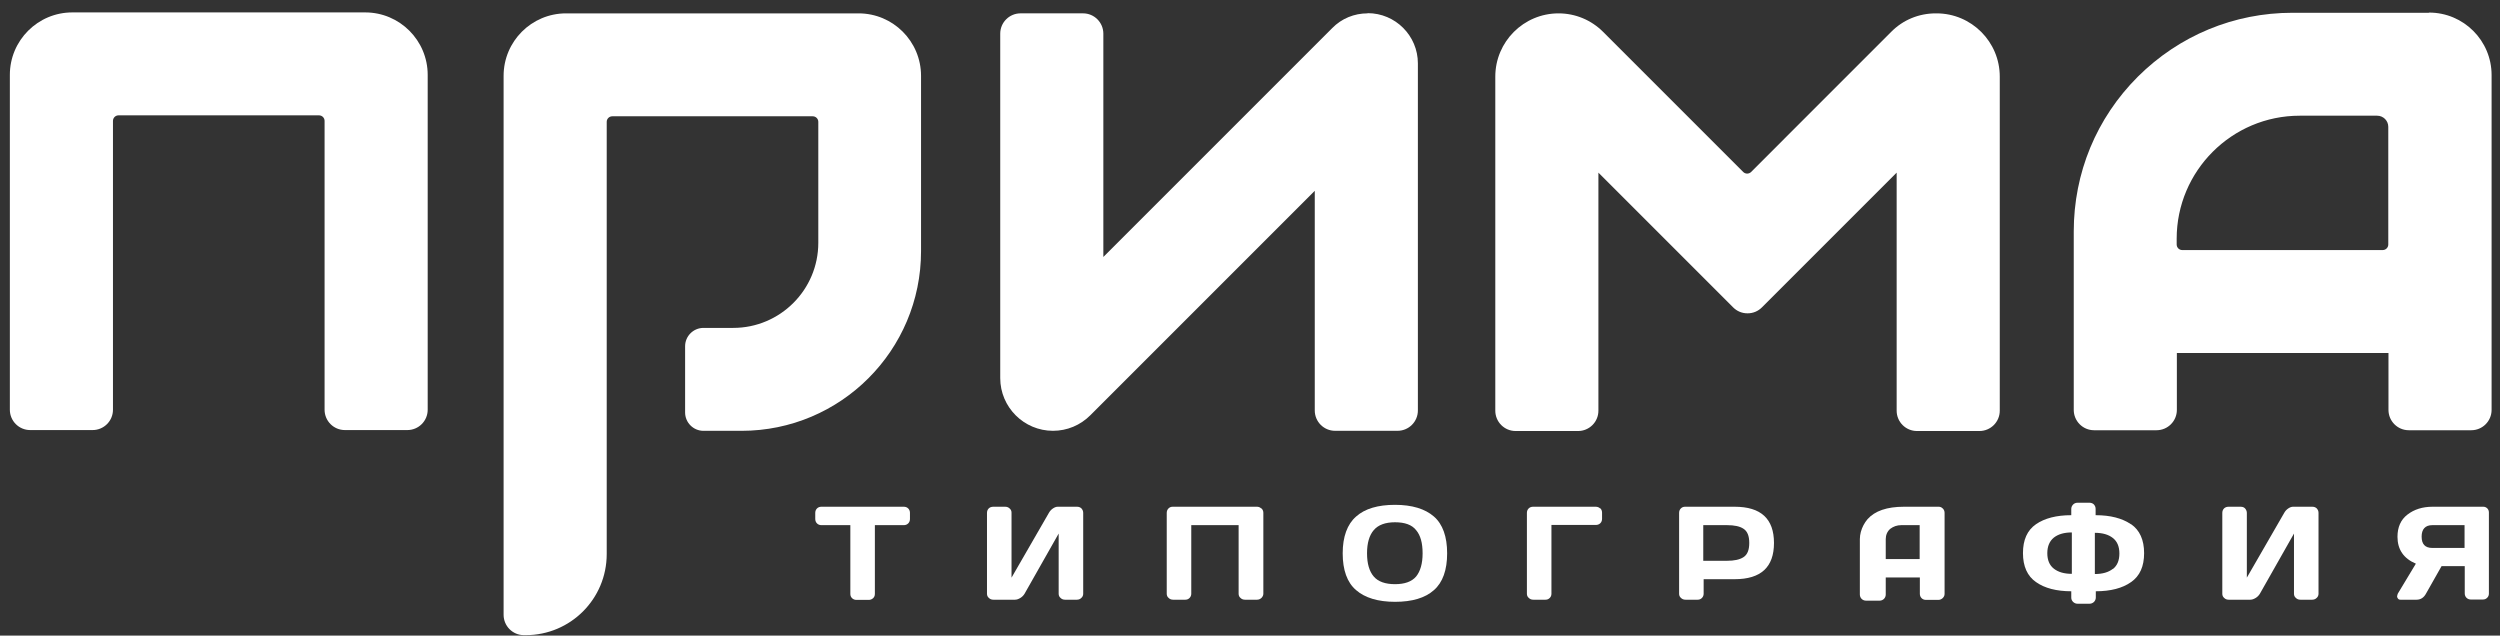 <?xml version="1.0" encoding="UTF-8"?> <svg xmlns="http://www.w3.org/2000/svg" width="118" height="30" viewBox="0 0 118 30" fill="none"><rect x="0" y="0" width="118" height="30" fill="#333333" stroke="none"/><path d="M17.22 0.586H3.414C1.786 0.586 0.465 1.907 0.465 3.535V19.34C0.465 19.865 0.89 20.299 1.424 20.299H4.373C4.898 20.299 5.332 19.874 5.332 19.34V5.706C5.332 5.562 5.45 5.444 5.594 5.444H15.057C15.202 5.444 15.32 5.562 15.32 5.706V19.34C15.32 19.865 15.745 20.299 16.279 20.299H19.228C19.753 20.299 20.187 19.874 20.187 19.34V3.535C20.187 1.907 18.866 0.586 17.238 0.586H17.22Z" fill="white"></path><path d="M114.636 0.603H108.203C105.444 0.603 102.857 1.679 100.902 3.624C98.948 5.579 97.881 8.166 97.881 10.925V19.348C97.881 19.872 98.306 20.307 98.84 20.307H101.789C102.314 20.307 102.748 19.881 102.748 19.348V16.661H112.736V19.348C112.736 19.872 113.161 20.307 113.695 20.307H116.644C117.169 20.307 117.603 19.881 117.603 19.348V3.543C117.603 1.915 116.282 0.594 114.654 0.594L114.636 0.603ZM112.727 11.54C112.727 11.685 112.609 11.803 112.464 11.803H103.001C102.857 11.803 102.739 11.685 102.739 11.54V11.269C102.739 8.066 105.344 5.461 108.547 5.461H112.202C112.491 5.461 112.727 5.696 112.727 5.986V11.54Z" fill="white"></path><path d="M40.524 0.631H26.719C25.09 0.631 23.77 1.952 23.77 3.58V29.02C23.77 29.544 24.195 29.979 24.729 29.979H24.81C26.927 29.979 28.637 28.269 28.637 26.152V5.751C28.637 5.607 28.754 5.489 28.899 5.489H38.362C38.507 5.489 38.624 5.607 38.624 5.751V11.46C38.624 13.676 36.824 15.477 34.608 15.477H33.205C32.726 15.477 32.337 15.866 32.337 16.345V19.466C32.337 19.946 32.726 20.335 33.205 20.335H34.997C39.683 20.335 43.473 16.535 43.473 11.858V3.58C43.473 1.952 42.153 0.631 40.524 0.631Z" fill="white"></path><path d="M64.554 0.63C63.92 0.63 63.323 0.874 62.88 1.327L52.078 12.129V1.589C52.078 1.064 51.653 0.63 51.119 0.63H48.17C47.645 0.63 47.211 1.055 47.211 1.589V17.846C47.211 19.221 48.333 20.334 49.699 20.334C50.368 20.334 50.992 20.072 51.463 19.601L55.19 15.874L62.057 9.007V19.375C62.057 19.9 62.482 20.334 63.016 20.334H65.965C66.49 20.334 66.924 19.909 66.924 19.375V2.991C66.924 1.689 65.865 0.621 64.554 0.621V0.63Z" fill="white"></path><path d="M91.368 0.631C90.572 0.631 89.821 0.938 89.26 1.508L82.647 8.122C82.601 8.167 82.529 8.194 82.466 8.194C82.402 8.194 82.33 8.167 82.285 8.122L75.671 1.508C75.111 0.947 74.36 0.631 73.564 0.631C71.917 0.631 70.578 1.97 70.578 3.616V19.385C70.578 19.91 71.003 20.344 71.537 20.344H74.486C75.011 20.344 75.445 19.919 75.445 19.385V8.149L81.805 14.509C81.986 14.69 82.221 14.789 82.484 14.789C82.746 14.789 82.981 14.69 83.162 14.509L89.522 8.149V19.385C89.522 19.91 89.947 20.344 90.481 20.344H93.43C93.955 20.344 94.389 19.919 94.389 19.385V3.616C94.389 1.97 93.05 0.631 91.404 0.631H91.368Z" fill="white"></path><path d="M42.868 23.999C42.814 23.945 42.742 23.918 42.66 23.918H38.77C38.688 23.918 38.616 23.945 38.562 23.999C38.508 24.054 38.48 24.126 38.48 24.207V24.497C38.48 24.578 38.508 24.651 38.562 24.705C38.616 24.759 38.688 24.787 38.77 24.787H40.136V28.034C40.136 28.116 40.163 28.179 40.217 28.233C40.272 28.288 40.344 28.315 40.425 28.315H41.005C41.086 28.315 41.149 28.288 41.213 28.233C41.267 28.179 41.294 28.116 41.294 28.034V24.787H42.66C42.742 24.787 42.814 24.759 42.868 24.705C42.922 24.651 42.95 24.578 42.95 24.497V24.207C42.95 24.126 42.922 24.054 42.868 23.999Z" fill="white"></path><path d="M51.046 23.999C50.992 23.945 50.919 23.918 50.838 23.918H49.924C49.852 23.918 49.779 23.945 49.698 23.999C49.617 24.054 49.553 24.126 49.508 24.207L47.744 27.265V24.198C47.744 24.117 47.717 24.054 47.654 23.999C47.599 23.945 47.527 23.918 47.445 23.918H46.885C46.794 23.918 46.722 23.945 46.667 23.999C46.613 24.054 46.586 24.126 46.586 24.207V28.025C46.586 28.107 46.613 28.17 46.676 28.224C46.731 28.279 46.803 28.306 46.885 28.306H47.907C47.988 28.306 48.07 28.279 48.16 28.224C48.251 28.17 48.314 28.098 48.359 28.025L49.969 25.184V28.025C49.969 28.107 49.997 28.17 50.06 28.224C50.114 28.279 50.187 28.306 50.268 28.306H50.829C50.91 28.306 50.983 28.279 51.037 28.224C51.1 28.17 51.127 28.098 51.127 28.025V24.207C51.127 24.126 51.1 24.063 51.046 23.999Z" fill="white"></path><path d="M59.53 23.999C59.476 23.945 59.404 23.918 59.331 23.918H55.351C55.269 23.918 55.206 23.945 55.152 23.999C55.097 24.054 55.07 24.126 55.07 24.207V28.025C55.07 28.107 55.097 28.17 55.161 28.224C55.215 28.279 55.287 28.306 55.369 28.306H55.948C56.029 28.306 56.093 28.279 56.147 28.224C56.201 28.17 56.228 28.098 56.228 28.025V24.787H58.463V28.025C58.463 28.107 58.49 28.17 58.553 28.224C58.608 28.279 58.68 28.306 58.761 28.306H59.331C59.413 28.306 59.476 28.279 59.539 28.224C59.594 28.17 59.63 28.098 59.63 28.025V24.207C59.63 24.126 59.603 24.063 59.548 23.999H59.53Z" fill="white"></path><path d="M67.681 24.38C67.265 24.018 66.65 23.828 65.845 23.828C65.04 23.828 64.424 24.009 64.008 24.38C63.592 24.742 63.375 25.33 63.375 26.117C63.375 26.904 63.583 27.492 64.008 27.854C64.424 28.216 65.04 28.406 65.845 28.406C66.65 28.406 67.265 28.225 67.681 27.854C68.097 27.492 68.305 26.904 68.305 26.117C68.305 25.33 68.097 24.742 67.681 24.38ZM66.84 27.212C66.632 27.456 66.297 27.573 65.845 27.573C65.392 27.573 65.049 27.456 64.841 27.212C64.632 26.967 64.524 26.605 64.524 26.117C64.524 25.628 64.632 25.267 64.841 25.022C65.049 24.778 65.383 24.651 65.845 24.651C66.306 24.651 66.641 24.769 66.84 25.022C67.048 25.267 67.147 25.628 67.147 26.117C67.147 26.605 67.039 26.967 66.84 27.212Z" fill="white"></path><path d="M75.526 23.999C75.472 23.945 75.4 23.918 75.318 23.918H72.36C72.278 23.918 72.206 23.945 72.152 23.999C72.097 24.054 72.07 24.126 72.07 24.207V28.025C72.07 28.107 72.097 28.17 72.161 28.224C72.215 28.279 72.287 28.306 72.369 28.306H72.948C73.029 28.306 73.093 28.279 73.147 28.224C73.201 28.17 73.228 28.107 73.228 28.025V24.777H75.327C75.409 24.777 75.481 24.75 75.535 24.696C75.59 24.642 75.617 24.569 75.617 24.488V24.198C75.617 24.117 75.59 24.045 75.535 23.99L75.526 23.999Z" fill="white"></path><path d="M81.868 23.918H79.534C79.453 23.918 79.39 23.945 79.335 23.999C79.281 24.054 79.254 24.126 79.254 24.207V28.025C79.254 28.107 79.281 28.17 79.344 28.224C79.399 28.279 79.471 28.306 79.552 28.306H80.131C80.213 28.306 80.276 28.279 80.331 28.224C80.385 28.17 80.412 28.098 80.412 28.025V27.338H81.877C83.117 27.338 83.732 26.768 83.732 25.628C83.732 24.488 83.117 23.918 81.877 23.918H81.868ZM82.294 26.297C82.113 26.415 81.859 26.469 81.516 26.469H80.394V24.787H81.516C81.859 24.787 82.122 24.841 82.294 24.958C82.475 25.076 82.565 25.293 82.565 25.628C82.565 25.962 82.475 26.18 82.294 26.297Z" fill="white"></path><path d="M91.693 23.999C91.648 23.945 91.576 23.918 91.512 23.918H89.866C89.061 23.918 88.491 24.117 88.147 24.506C88.002 24.678 87.894 24.877 87.83 25.112C87.803 25.221 87.785 25.329 87.785 25.447V28.061C87.785 28.224 87.912 28.351 88.075 28.351H88.717C88.88 28.351 89.007 28.224 89.007 28.061V27.256H90.617V28.025C90.617 28.107 90.644 28.179 90.698 28.233C90.752 28.288 90.825 28.315 90.906 28.315H91.485C91.567 28.315 91.63 28.288 91.693 28.233C91.748 28.179 91.784 28.116 91.784 28.034V24.207C91.784 24.126 91.757 24.063 91.702 23.999H91.693ZM90.617 26.388H89.007V25.447C89.007 25.257 89.079 25.076 89.224 24.958C89.368 24.85 89.54 24.787 89.739 24.787H90.608V26.388H90.617Z" fill="white"></path><path d="M100.578 24.742C100.162 24.461 99.61 24.317 98.913 24.317V24.018C98.913 23.937 98.886 23.873 98.832 23.81C98.777 23.756 98.705 23.729 98.624 23.729H98.063C97.981 23.729 97.909 23.756 97.855 23.81C97.8 23.864 97.764 23.937 97.764 24.018V24.317C97.068 24.317 96.507 24.461 96.1 24.742C95.683 25.031 95.484 25.484 95.484 26.108C95.484 26.732 95.692 27.193 96.1 27.474C96.507 27.763 97.068 27.908 97.764 27.908V28.207C97.764 28.288 97.791 28.351 97.855 28.415C97.918 28.469 97.981 28.496 98.063 28.496H98.624C98.705 28.496 98.768 28.469 98.832 28.415C98.886 28.36 98.922 28.288 98.922 28.207V27.908C99.619 27.908 100.18 27.763 100.587 27.474C101.003 27.184 101.202 26.732 101.202 26.108C101.202 25.484 100.994 25.022 100.587 24.742H100.578ZM97.791 27.085C97.429 27.085 97.149 27.003 96.941 26.841C96.733 26.678 96.633 26.433 96.633 26.108C96.633 25.782 96.742 25.538 96.941 25.375C97.149 25.212 97.429 25.131 97.791 25.131V27.076V27.085ZM99.727 26.85C99.519 27.012 99.239 27.094 98.877 27.094V25.149C99.239 25.149 99.519 25.23 99.727 25.393C99.935 25.556 100.035 25.8 100.035 26.126C100.035 26.452 99.935 26.696 99.727 26.859V26.85Z" fill="white"></path><path d="M109.353 23.999C109.298 23.945 109.226 23.918 109.145 23.918H108.231C108.158 23.918 108.086 23.945 108.005 23.999C107.923 24.054 107.86 24.126 107.815 24.207L106.051 27.265V24.207C106.051 24.126 106.014 24.045 105.96 23.99C105.906 23.936 105.833 23.918 105.752 23.918H105.191C105.101 23.918 105.028 23.945 104.974 23.999C104.92 24.054 104.893 24.126 104.893 24.207V28.025C104.893 28.107 104.92 28.17 104.983 28.224C105.037 28.279 105.11 28.306 105.191 28.306H106.213C106.295 28.306 106.376 28.279 106.467 28.224C106.557 28.17 106.621 28.098 106.666 28.025L108.276 25.184V28.025C108.276 28.107 108.303 28.17 108.367 28.224C108.421 28.279 108.493 28.306 108.575 28.306H109.136C109.217 28.306 109.289 28.279 109.344 28.224C109.407 28.17 109.434 28.098 109.434 28.025V24.207C109.434 24.126 109.407 24.063 109.353 23.999Z" fill="white"></path><path d="M117.404 23.999C117.349 23.945 117.286 23.918 117.214 23.918H114.816C114.337 23.918 113.948 24.045 113.631 24.289C113.314 24.533 113.161 24.886 113.161 25.338C113.161 25.935 113.45 26.361 114.029 26.605L113.179 28.016C113.179 28.016 113.143 28.107 113.143 28.143C113.143 28.17 113.143 28.188 113.161 28.215C113.188 28.279 113.233 28.306 113.296 28.306H114.065C114.255 28.306 114.409 28.206 114.509 28.016L115.241 26.723H116.336V28.007C116.336 28.088 116.363 28.161 116.418 28.215C116.472 28.27 116.544 28.297 116.617 28.297H117.196C117.277 28.297 117.34 28.27 117.395 28.215C117.449 28.161 117.476 28.098 117.476 28.016V24.189C117.476 24.108 117.449 24.045 117.395 23.99L117.404 23.999ZM116.327 25.863H114.807C114.463 25.863 114.301 25.682 114.301 25.329C114.301 24.976 114.472 24.787 114.807 24.787H116.327V25.863Z" fill="white"></path></svg> 